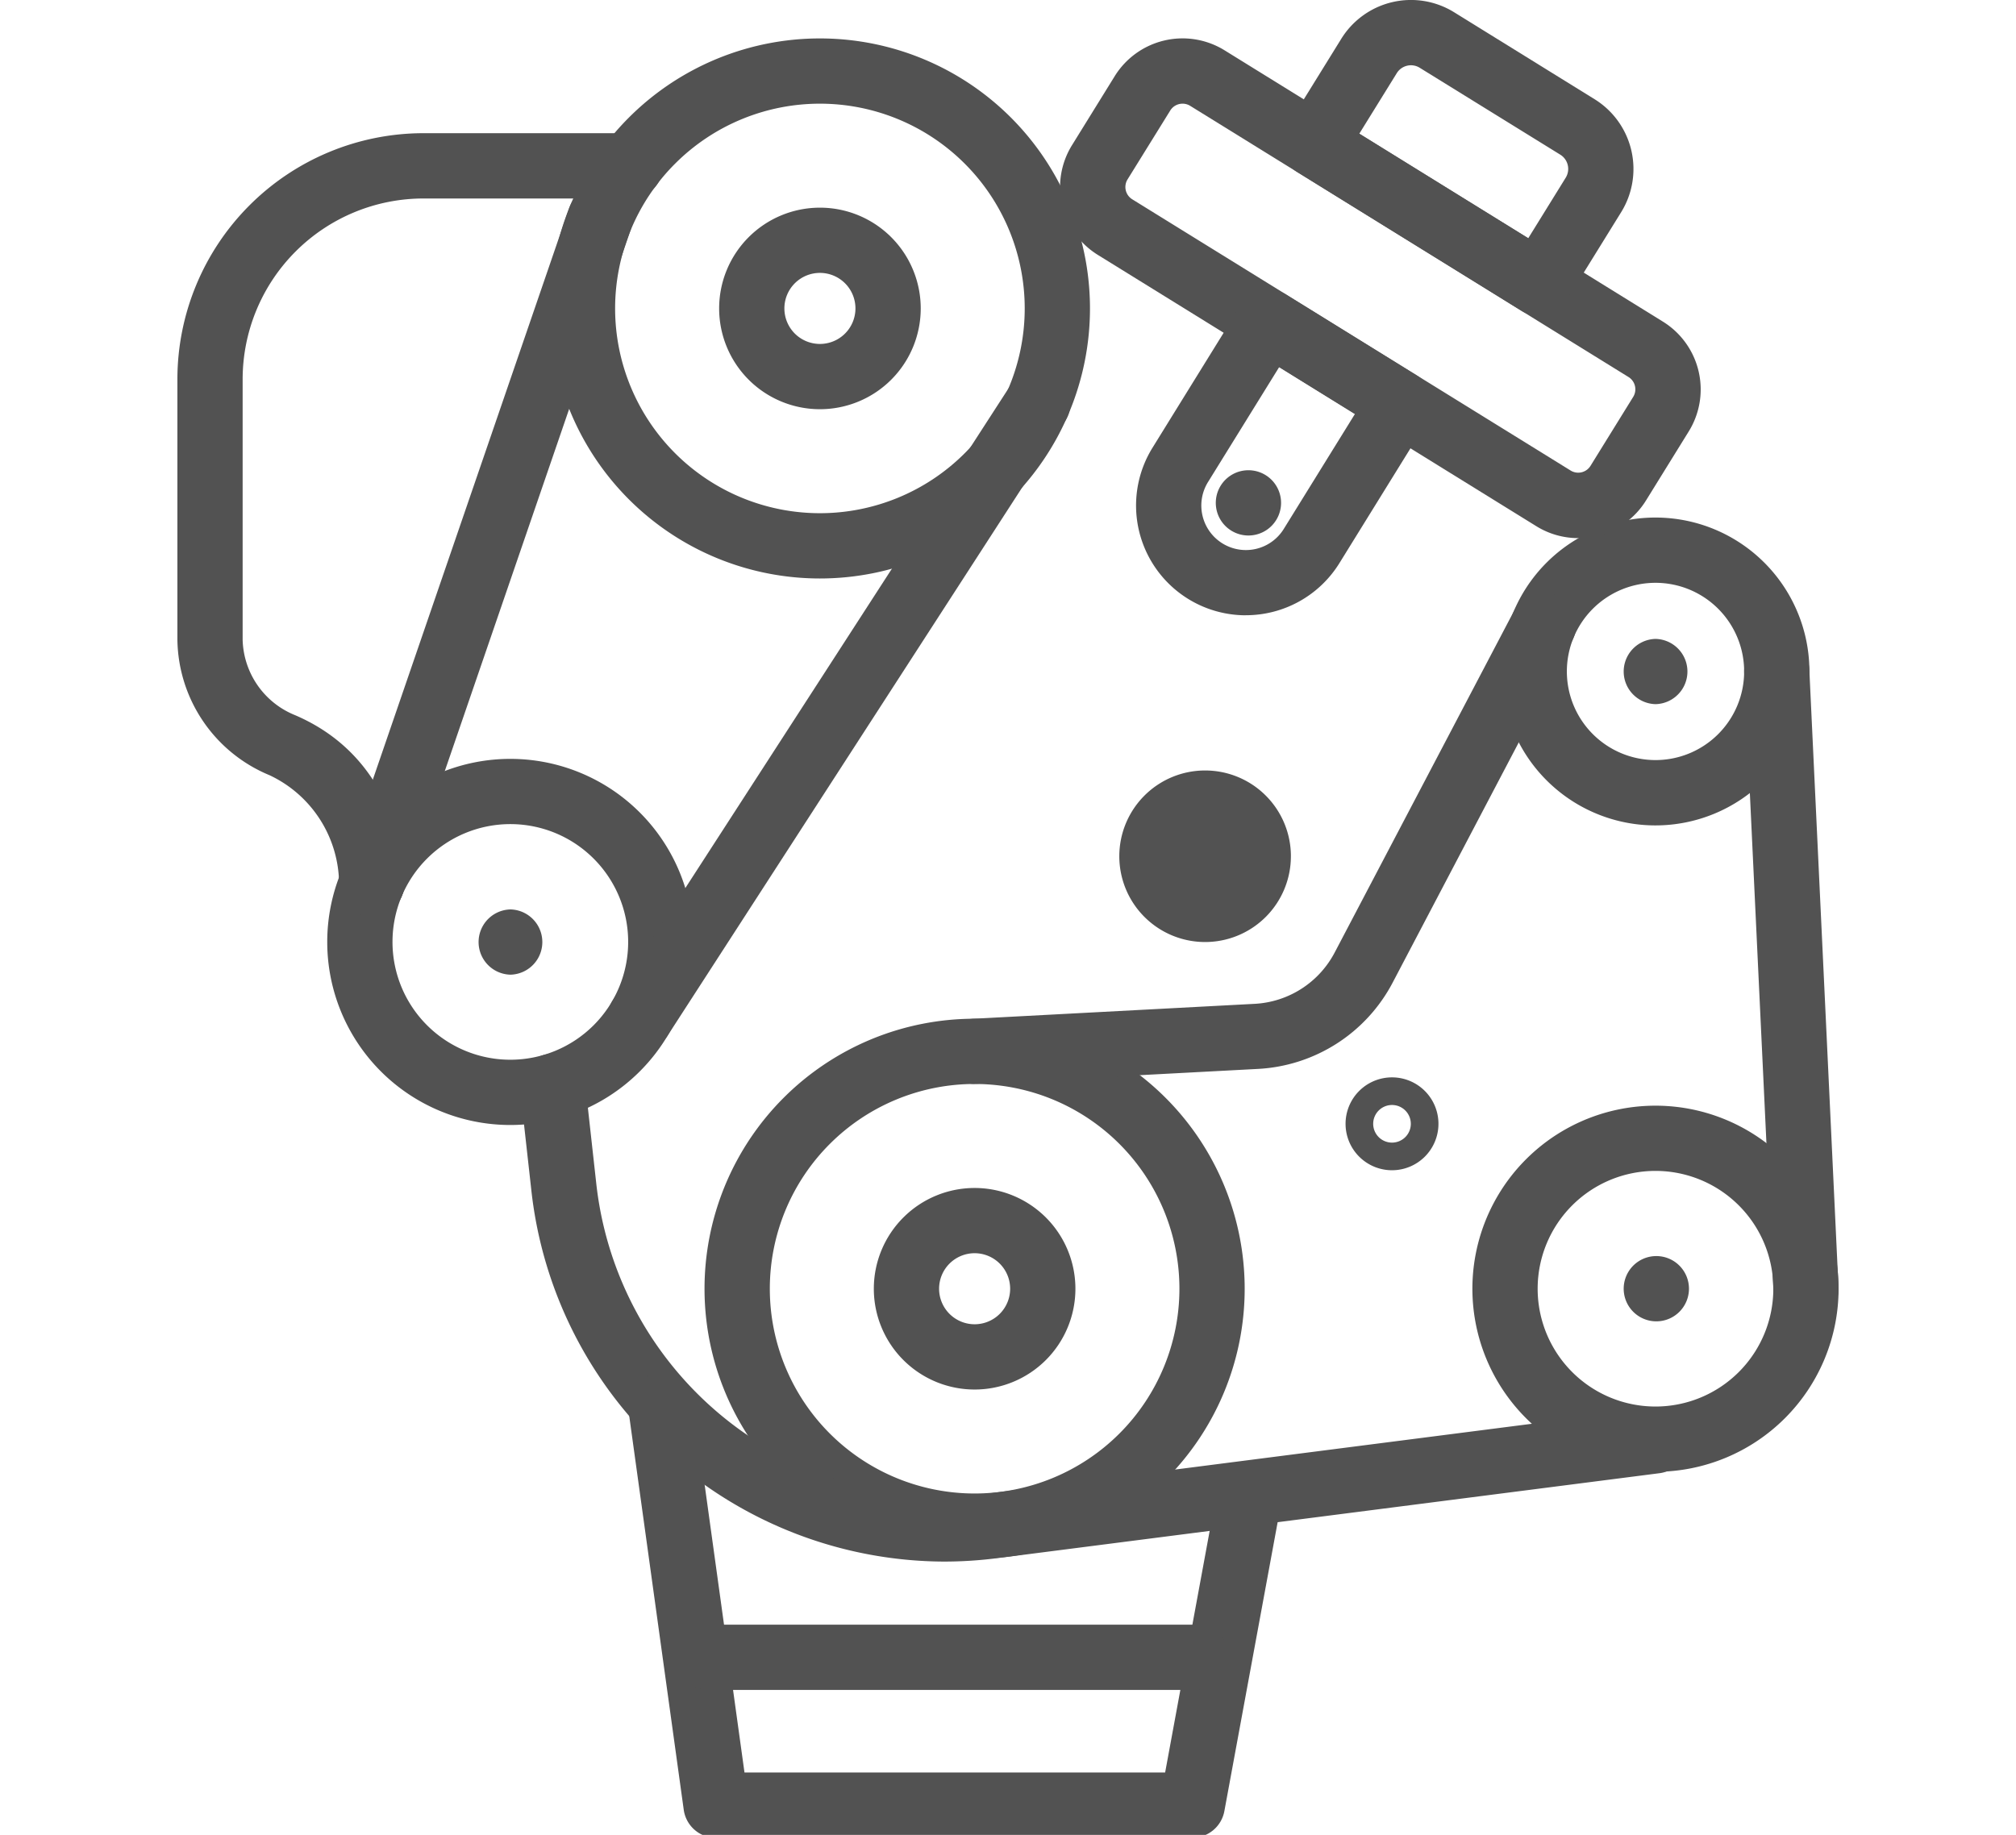 <svg xmlns="http://www.w3.org/2000/svg" xmlns:xlink="http://www.w3.org/1999/xlink" width="111.55" height="101.55" viewBox="0 0 111.55 101.55">
  <defs>
    <clipPath id="clip-Artboard_1">
      <rect width="111.55" height="101.55"/>
    </clipPath>
  </defs>
  <g id="Artboard_1" data-name="Artboard – 1" clip-path="url(#clip-Artboard_1)">
    <g id="Group_6" data-name="Group 6" transform="translate(-1618.975 -14578.225)">
      <path id="Path_10" data-name="Path 10" d="M132.506,55.986a14.944,14.944,0,1,1,14.943-14.944,14.944,14.944,0,0,1-14.943,14.944m0-26.277a11.332,11.332,0,1,0,11.332,11.332,11.332,11.332,0,0,0-11.332-11.332" transform="translate(1540.397 14608.507)" fill="#525252"/>
      <path id="Path_11" data-name="Path 11" d="M126.959,41.069a5.577,5.577,0,1,1,5.577-5.577,5.577,5.577,0,0,1-5.577,5.577m0-7.544a1.966,1.966,0,1,0,1.966,1.966,1.966,1.966,0,0,0-1.966-1.966" transform="translate(1545.944 14614.057)" fill="#525252"/>
      <path id="Path_12" data-name="Path 12" d="M129.019,33.886a14.944,14.944,0,1,1,14.943-14.944,14.944,14.944,0,0,1-14.943,14.944m0-26.277a11.332,11.332,0,1,0,11.332,11.332A11.332,11.332,0,0,0,129.019,7.609" transform="translate(1535.324 14576.354)" fill="#525252"/>
      <path id="Path_13" data-name="Path 13" d="M123.473,18.969a5.577,5.577,0,1,1,5.578-5.578,5.577,5.577,0,0,1-5.578,5.578m0-7.544a1.966,1.966,0,1,0,1.966,1.966,1.966,1.966,0,0,0-1.966-1.966" transform="translate(1540.87 14581.903)" fill="#525252"/>
      <path id="Path_14" data-name="Path 14" d="M119.193,40.5a10.131,10.131,0,1,1,10.131-10.131A10.131,10.131,0,0,1,119.193,40.5m0-16.652a6.52,6.52,0,1,0,6.52,6.52,6.52,6.52,0,0,0-6.52-6.52" transform="translate(1528.02 14599.986)" fill="#525252"/>
      <path id="Path_15" data-name="Path 15" d="M114.263,27.245a1.806,1.806,0,0,1,0-3.611h0a1.806,1.806,0,0,1,0,3.611" transform="translate(1532.957 14604.922)" fill="#525252"/>
      <path id="Path_16" data-name="Path 16" d="M145.006,48.319a10.131,10.131,0,1,1,10.13-10.131,10.132,10.132,0,0,1-10.13,10.131m0-16.652a6.52,6.52,0,1,0,6.519,6.52,6.52,6.52,0,0,0-6.519-6.52" transform="translate(1565.572 14611.36)" fill="#525252"/>
      <path id="Path_17" data-name="Path 17" d="M140.073,35.06a1.806,1.806,0,0,1,0-3.611h0a1.806,1.806,0,1,1,0,3.611" transform="translate(1570.508 14616.292)" fill="#525252"/>
      <path id="Path_18" data-name="Path 18" d="M144.047,31.837a8.519,8.519,0,1,1,8.518-8.518,8.519,8.519,0,0,1-8.518,8.518m0-13.426a4.905,4.905,0,1,0,4.907,4.907,4.905,4.905,0,0,0-4.907-4.907" transform="translate(1566.529 14592.069)" fill="#525252"/>
      <path id="Path_19" data-name="Path 19" d="M140.073,21.146a1.806,1.806,0,0,1,0-3.611h0a1.806,1.806,0,0,1,0,3.611" transform="translate(1570.508 14596.049)" fill="#525252"/>
      <path id="Path_20" data-name="Path 20" d="M124.722,43.691a1.806,1.806,0,0,1-.093-3.609l15.6-.827a5.317,5.317,0,0,0,4.411-2.83L154.6,17.451a1.806,1.806,0,0,1,3.2,1.679L147.843,38.1a8.946,8.946,0,0,1-7.419,4.756l-15.6.827c-.035,0-.066,0-.1,0" transform="translate(1548.181 14594.525)" fill="#525252"/>
      <path id="Path_21" data-name="Path 21" d="M144.417,55.308a1.805,1.805,0,0,1-1.8-1.721L141,19.427a1.805,1.805,0,1,1,3.606-.169l1.613,34.16a1.8,1.8,0,0,1-1.719,1.888c-.03,0-.056,0-.086,0" transform="translate(1574.484 14596.044)" fill="#525252"/>
      <path id="Path_22" data-name="Path 22" d="M136.864,54.988a23.066,23.066,0,0,1-22.831-20.562l-.616-5.536a1.807,1.807,0,1,1,3.592-.4l.614,5.538a19.43,19.43,0,0,0,21.749,17.187L176,46.514a1.806,1.806,0,0,1,.459,3.583l-36.63,4.7a23.321,23.321,0,0,1-2.97.191" transform="translate(1534.341 14609.66)" fill="#525252"/>
      <path id="Path_23" data-name="Path 23" d="M136.405,25.248A4.747,4.747,0,1,1,131.66,20.5a4.747,4.747,0,0,1,4.746,4.745" transform="translate(1553.998 14600.366)" fill="#525252"/>
      <path id="Path_24" data-name="Path 24" d="M134.582,32.564a2.57,2.57,0,1,1,2.57-2.57,2.57,2.57,0,0,1-2.57,2.57m0-3.611a1.041,1.041,0,1,0,1.041,1.041,1.041,1.041,0,0,0-1.041-1.041" transform="translate(1561.416 14610.426)" fill="#525252"/>
      <path id="Path_25" data-name="Path 25" d="M116.437,49.466h-.03a1.806,1.806,0,0,1-1.777-1.824,6.69,6.69,0,0,0-3.852-5.978,8.235,8.235,0,0,1-5.094-7.5V19.746a13.626,13.626,0,0,1,13.61-13.612h11.45a1.807,1.807,0,1,1,0,3.614h-11.45a10.01,10.01,0,0,0-10,10v14.42a4.629,4.629,0,0,0,2.909,4.178c6.071,2.609,6.042,9.069,6.037,9.343a1.8,1.8,0,0,1-1.8,1.777" transform="translate(1523.107 14579.462)" fill="#525252"/>
      <path id="Path_26" data-name="Path 26" d="M111.136,47.721a1.807,1.807,0,0,1-1.709-2.394l12.63-36.775a1.805,1.805,0,0,1,3.415,1.173L112.844,46.5a1.809,1.809,0,0,1-1.709,1.22" transform="translate(1528.405 14581.205)" fill="#525252"/>
      <path id="Path_27" data-name="Path 27" d="M117.19,49.079a1.806,1.806,0,0,1-1.515-2.786l21.964-33.966a1.807,1.807,0,1,1,3.034,1.961L118.707,48.254a1.8,1.8,0,0,1-1.517.825" transform="translate(1537.216 14587.274)" fill="#525252"/>
      <path id="Path_28" data-name="Path 28" d="M154.248,31.652a4.391,4.391,0,0,1-2.315-.661L127.676,15.98A4.411,4.411,0,0,1,126.247,9.9l2.362-3.817a4.418,4.418,0,0,1,6.074-1.429L158.939,19.67a4.415,4.415,0,0,1,1.431,6.076l-2.361,3.815a4.387,4.387,0,0,1-2.742,1.974,4.491,4.491,0,0,1-1.019.118M132.362,7.609a.8.8,0,0,0-.684.381L129.317,11.8a.8.8,0,0,0,.258,1.1l24.259,15.012a.8.8,0,0,0,1.1-.26l2.361-3.815a.8.8,0,0,0-.258-1.1L132.783,7.729a.791.791,0,0,0-.42-.12" transform="translate(1552.048 14576.354)" fill="#525252"/>
      <path id="Path_29" data-name="Path 29" d="M144.8,20.611a1.819,1.819,0,0,1-.95-.27l-12.419-7.687a1.8,1.8,0,0,1-.584-2.487l3.022-4.883a4.536,4.536,0,0,1,6.249-1.47l7.772,4.812a4.541,4.541,0,0,1,1.471,6.245l-3.022,4.883a1.8,1.8,0,0,1-1.537.857m-9.933-10.079,9.348,5.786,2.072-3.348a.928.928,0,0,0-.3-1.276l-7.775-4.808a.922.922,0,0,0-1.274.3Z" transform="translate(1559.32 14575.091)" fill="#525252"/>
      <path id="Path_30" data-name="Path 30" d="M133.352,27.687a6.075,6.075,0,0,1-5.159-9.275l4.888-7.9a1.807,1.807,0,0,1,2.487-.584l7.262,4.495a1.805,1.805,0,0,1,.588,2.484l-4.888,7.9a6.086,6.086,0,0,1-5.177,2.877M135.2,13.953l-3.938,6.362a2.465,2.465,0,1,0,4.193,2.593l3.937-6.361Z" transform="translate(1554.554 14584.59)" fill="#525252"/>
      <path id="Path_31" data-name="Path 31" d="M130.879,17.344a1.806,1.806,0,0,1,0-3.611h0a1.806,1.806,0,1,1,0,3.611" transform="translate(1557.132 14590.517)" fill="#525252"/>
      <path id="Path_32" data-name="Path 32" d="M147.063,59.785H120.712a1.8,1.8,0,0,1-1.79-1.559l-3.055-22.076a1.806,1.806,0,1,1,3.577-.5l2.84,20.518H145.56l2.826-15.336a1.806,1.806,0,1,1,3.552.655l-3.1,16.814a1.8,1.8,0,0,1-1.774,1.478" transform="translate(1537.885 14620.152)" fill="#525252"/>
      <path id="Path_33" data-name="Path 33" d="M145.749,43.37H118.7a1.806,1.806,0,0,1,0-3.611h27.048a1.806,1.806,0,1,1,0,3.611" transform="translate(1539.408 14628.382)" fill="#525252"/>
    </g>
  </g>
</svg>
